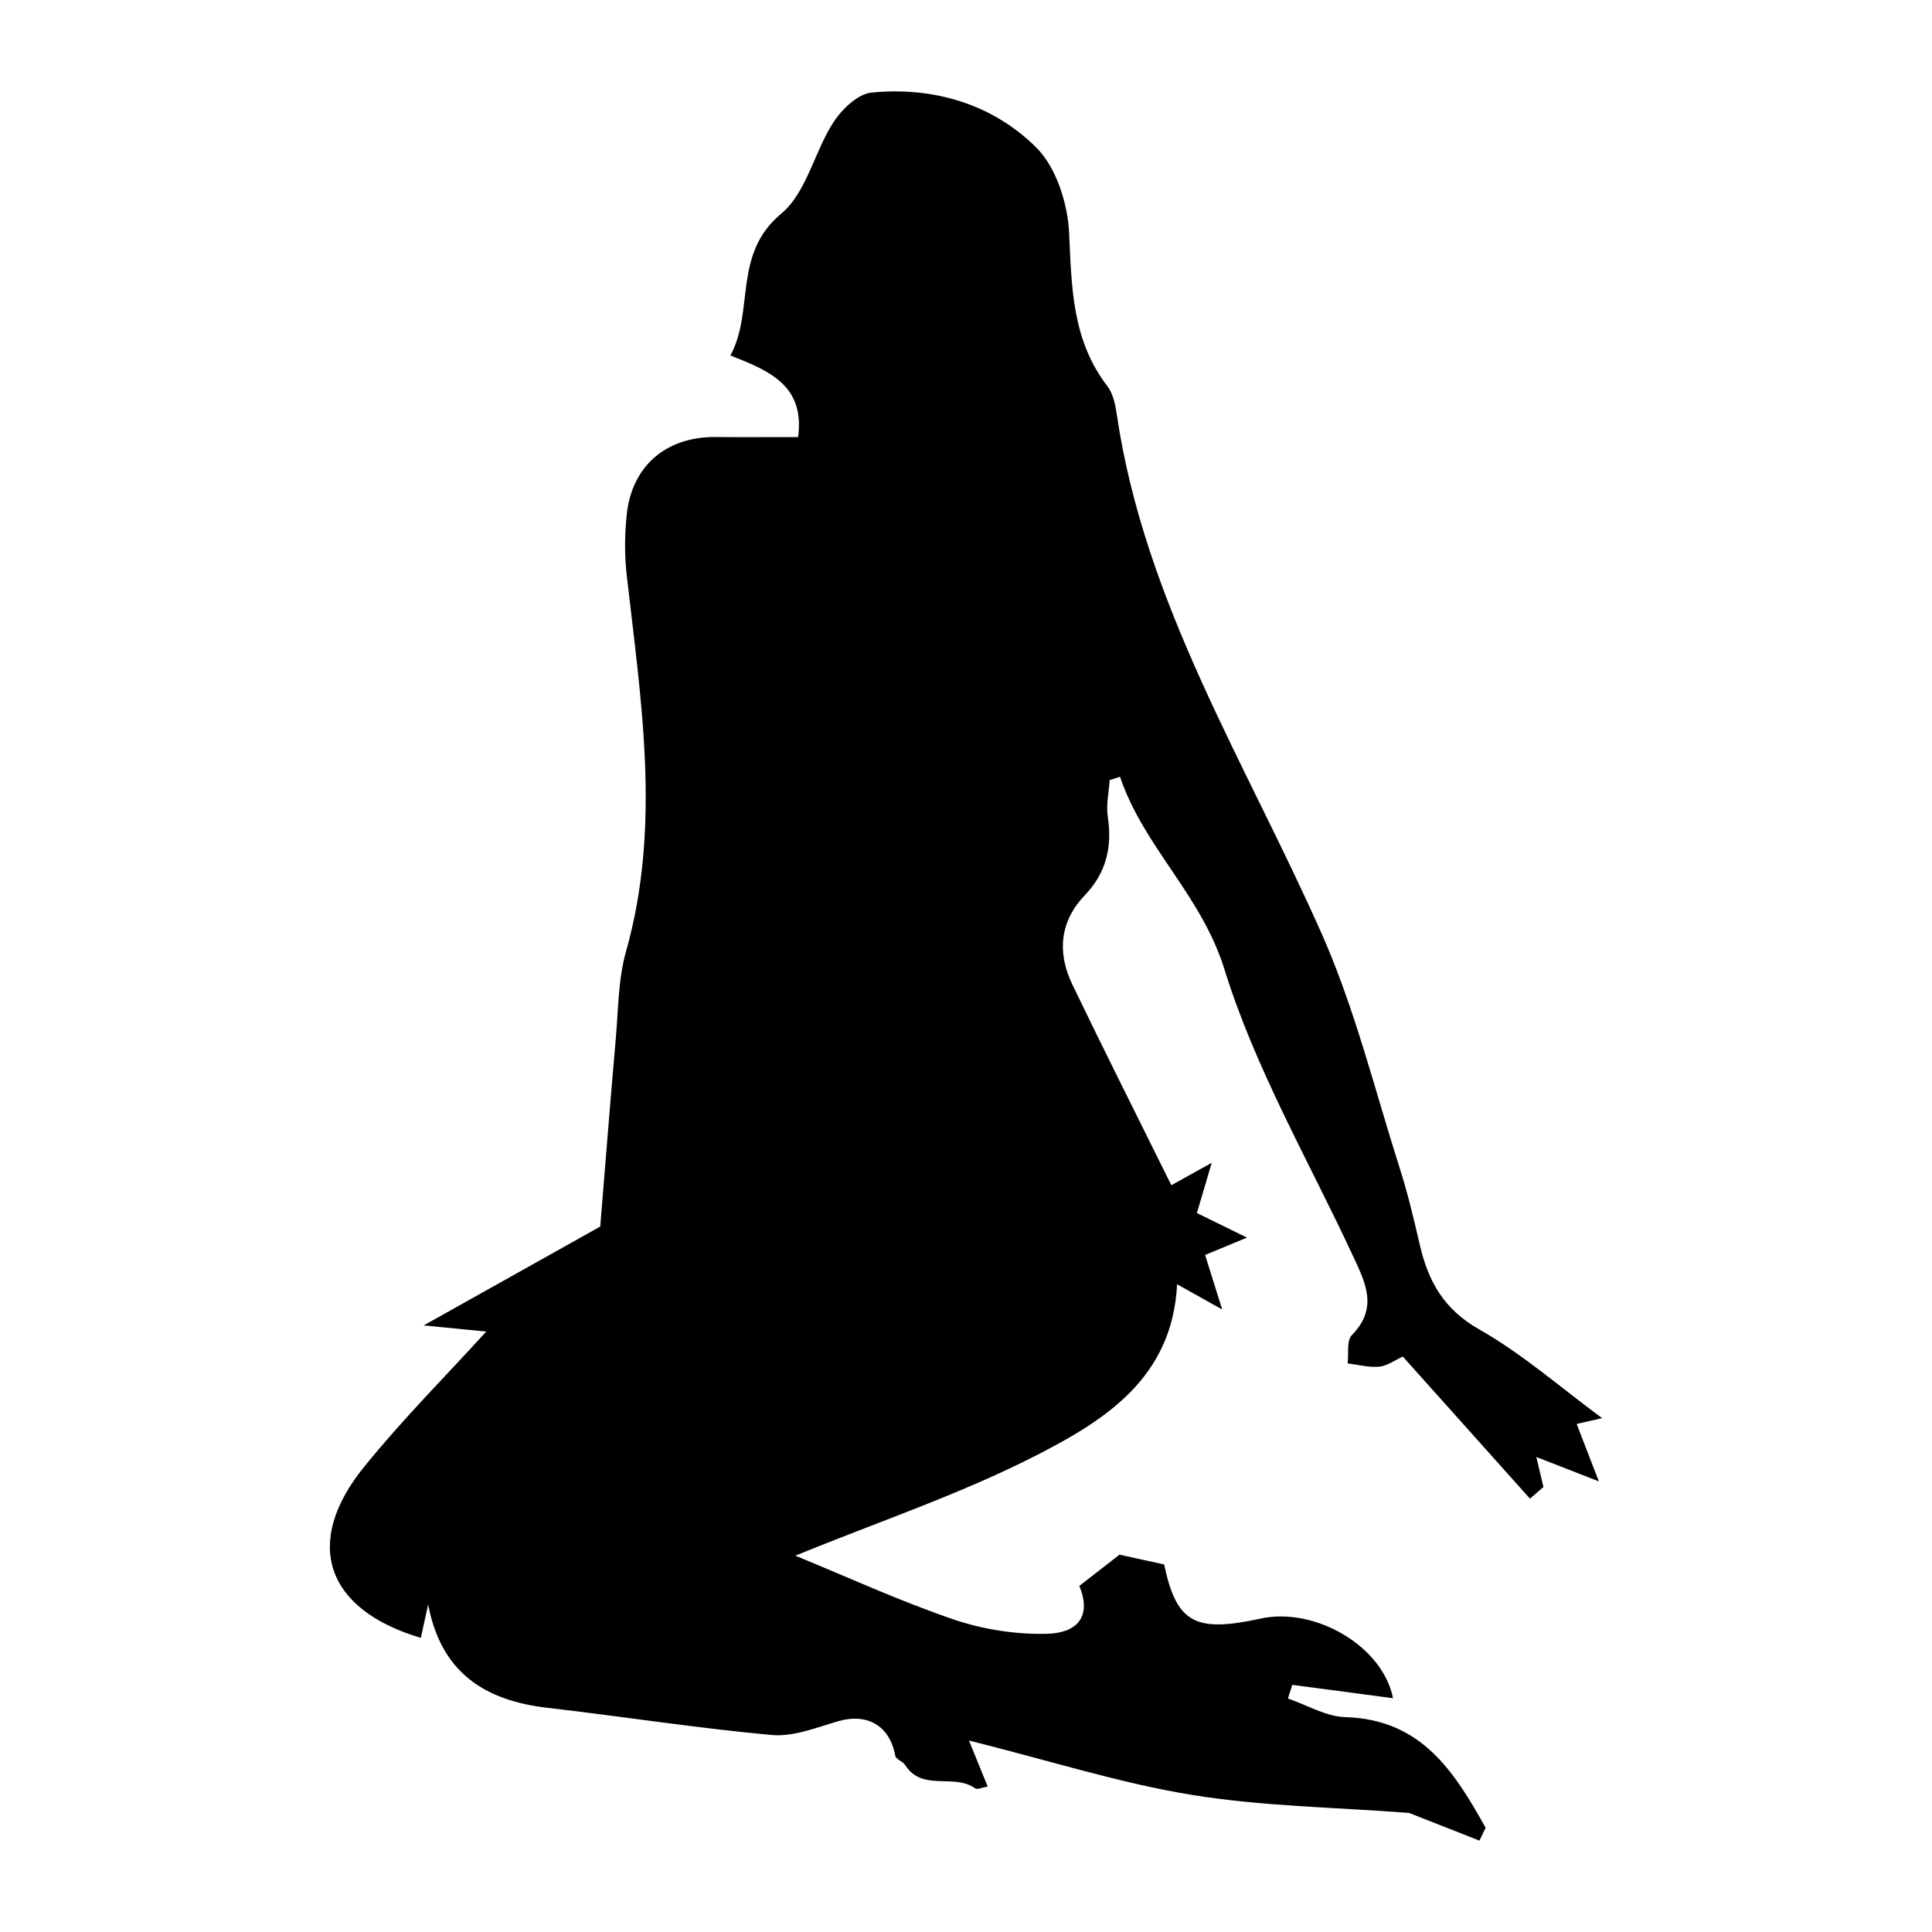 <?xml version="1.0" encoding="utf-8"?>
<!-- Generator: Adobe Illustrator 16.0.0, SVG Export Plug-In . SVG Version: 6.00 Build 0)  -->
<!DOCTYPE svg PUBLIC "-//W3C//DTD SVG 1.1//EN" "http://www.w3.org/Graphics/SVG/1.1/DTD/svg11.dtd">
<svg version="1.1" id="Capa_1" xmlns="http://www.w3.org/2000/svg" xmlns:xlink="http://www.w3.org/1999/xlink" x="0px" y="0px"
	 width="600px" height="600px" viewBox="0 0 600 600" enable-background="new 0 0 600 600" xml:space="preserve">
<path d="M300.927,540.537c2.971,7.305,4.271,10.506,5.811,14.297c-1.692,0.27-3.256,1.027-3.916,0.549
	c-6.475-4.732-16.431,1.123-21.697-7.21c-0.739-1.168-2.888-1.788-3.089-2.901c-1.708-9.345-8.699-13.387-17.834-10.706
	c-6.721,1.971-13.854,4.856-20.524,4.253c-23.25-2.106-46.353-5.769-69.56-8.429c-19.606-2.25-33.128-10.921-37.15-32.107
	c-0.752,3.436-1.505,6.874-2.271,10.376c-29.634-8.801-36.678-29.538-17.693-53.024c12.041-14.894,25.651-28.519,38.005-42.108
	c-3.605-0.353-9.625-0.942-19.435-1.907c19.206-10.752,35.532-19.893,54.834-30.702c1.422-17.316,3.039-37.925,4.841-58.516
	c0.787-8.992,0.732-18.299,3.156-26.871c11.047-39.049,4.643-77.933,0.229-116.92c-0.705-6.22-0.656-12.65,0.012-18.88
	c1.619-15.104,12.308-24.128,27.515-24.009c8.506,0.069,17.014,0.013,25.705,0.013c2.051-15.722-8.332-20.393-21.037-25.334
	c7.563-13.955,0.598-31.417,15.825-44.082c7.787-6.475,10.223-19.095,16.118-28.267c2.628-4.088,7.593-8.886,11.894-9.305
	c19.276-1.878,37.496,3.542,51.104,17.01c6.244,6.181,9.826,17.436,10.25,26.592c0.785,16.93,0.923,33.328,11.88,47.563
	c1.81,2.353,2.491,5.851,2.946,8.929c8.678,58.751,40.25,108.339,63.675,161.264c10.34,23.368,16.487,48.607,24.294,73.074
	c2.468,7.729,4.309,15.672,6.156,23.583c2.625,11.236,7.445,19.881,18.431,26.103c13.389,7.585,25.179,17.998,38.156,27.554
	c-2.007,0.456-4.919,1.121-7.914,1.808c1.862,4.813,3.785,9.781,6.898,17.83c-7.969-3.109-13.017-5.078-19.426-7.579
	c0.962,4.042,1.592,6.676,2.217,9.311c-1.393,1.213-2.784,2.423-4.178,3.638c-12.998-14.528-25.999-29.056-39.492-44.135
	c-2.594,1.174-4.896,2.922-7.337,3.142c-3.213,0.292-6.535-0.62-9.813-1.015c0.376-2.994-0.36-7.085,1.319-8.794
	c8.287-8.414,4.208-16.305,0.302-24.689c-13.73-29.474-30.31-58.092-39.863-88.878c-7.202-23.202-25.075-38.012-32.44-59.825
	c-1.07,0.339-2.143,0.678-3.217,1.015c-0.237,3.789-1.14,7.676-0.588,11.345c1.414,9.419-0.405,17.415-7.189,24.505
	c-7.711,8.063-8.556,17.768-3.849,27.565c9.926,20.654,20.247,41.116,30.782,62.415c3.143-1.746,6.782-3.767,12.542-6.968
	c-1.867,6.343-3.066,10.42-4.6,15.607c4.478,2.197,9.131,4.48,15.545,7.626c-5.081,2.108-8.823,3.661-13.001,5.394
	c1.525,4.867,3.059,9.764,5.305,16.927c-5.757-3.218-9.411-5.259-14.005-7.828c-1.427,29.138-22.508,42.271-43.663,53.11
	c-23.555,12.063-48.936,20.562-74.897,31.176c16.275,6.669,32.366,14.074,49.039,19.771c9.116,3.115,19.251,4.708,28.874,4.502
	c10.915-0.234,13.793-6.511,10.289-14.882c4.372-3.4,8.395-6.523,12.474-9.695c3.317,0.724,8.135,1.777,13.853,3.026
	c3.838,17.955,9.356,21.349,29.898,16.829c16.869-3.714,37.974,8.463,41.193,24.717c-10.628-1.407-20.951-2.776-31.276-4.145
	c-0.456,1.415-0.912,2.827-1.367,4.242c5.939,2.019,11.837,5.612,17.831,5.786c23.744,0.685,33.872,17.06,43.581,34.34
	c-0.64,1.335-1.279,2.671-1.922,4.006c-7.938-3.121-15.874-6.242-21.868-8.598c-23.174-1.785-45.623-2.045-67.533-5.616
	C347.972,553.801,326.415,546.909,300.927,540.537z"/>
</svg>
